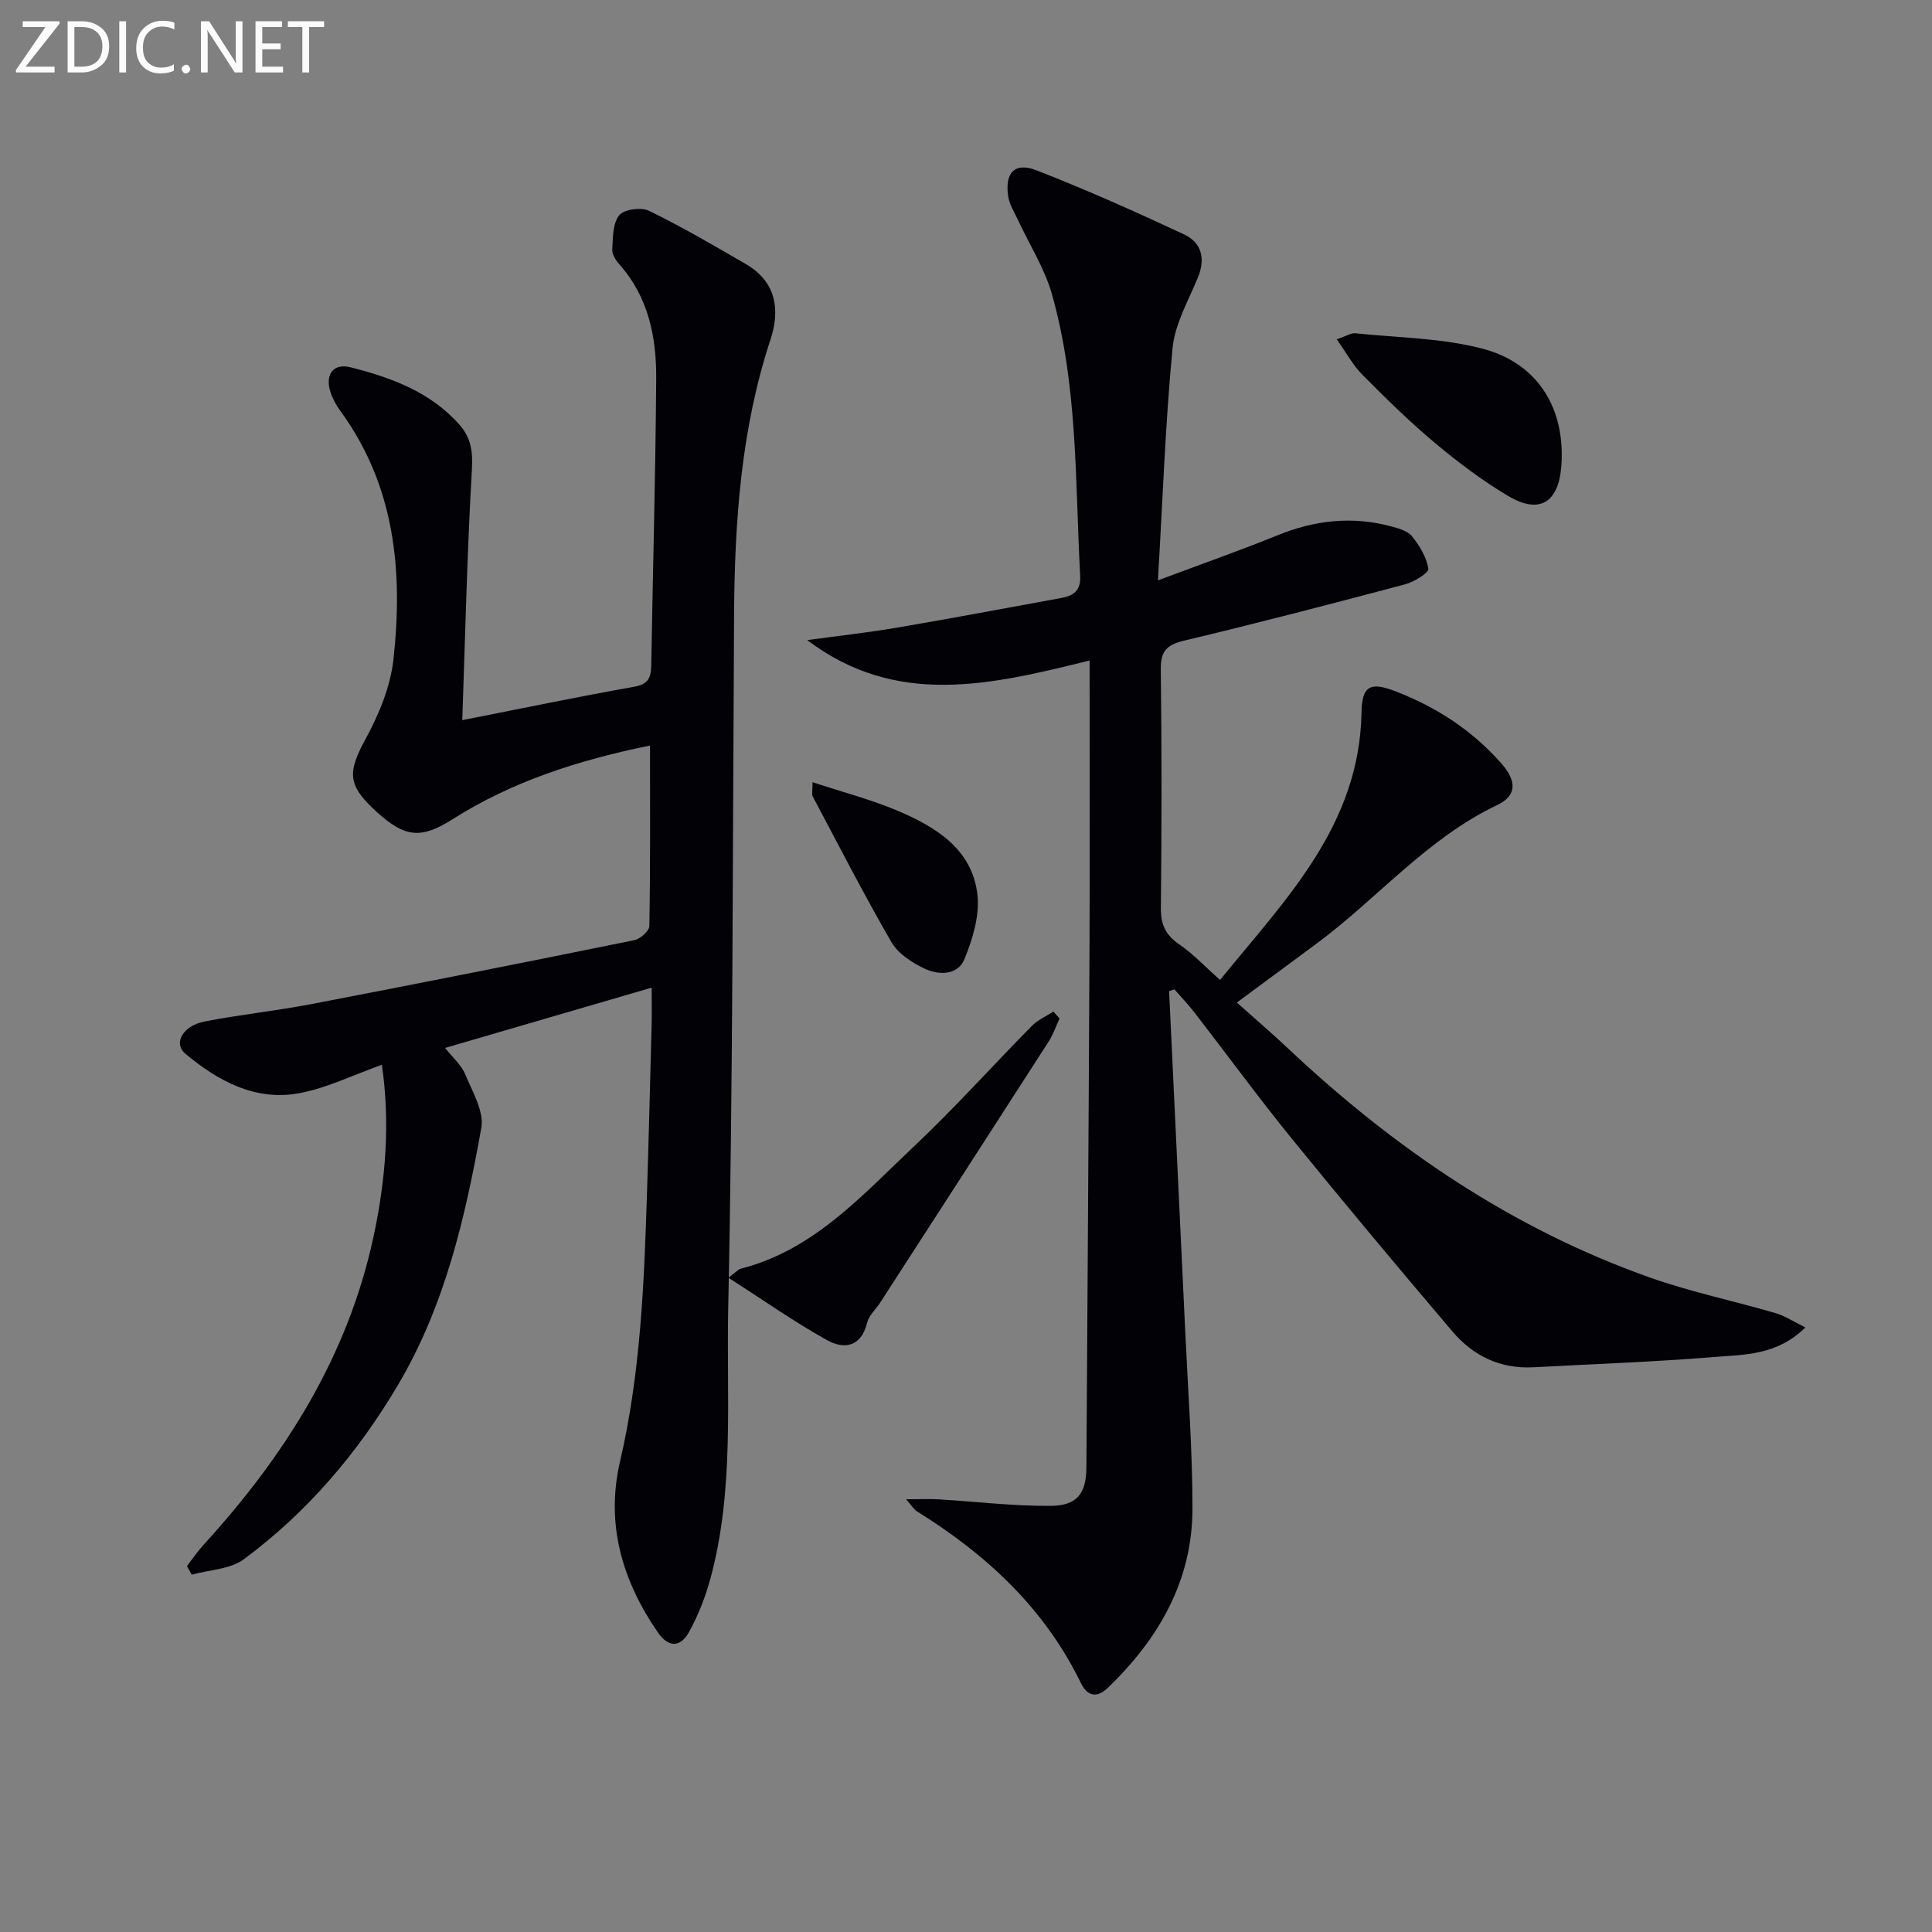 <svg enable-background="new 0 0 400 400" viewBox="0 0 400 400" xmlns="http://www.w3.org/2000/svg"><rect x="0" y="0" width="400" height="400" fill="#808080" stroke="none"/><path d="m242.05 205.21c.42 8.92.85 17.84 1.27 26.77.69 14.62 1.4 29.24 2.08 43.87.56 12.12 1.48 24.23 1.49 36.35.02 15.01-6.95 27.07-17.55 37.27-2.36 2.27-4.3 1.56-5.54-.99-7.53-15.49-19.56-26.63-33.94-35.56-.64-.4-1.06-1.15-2.26-2.51 2.84 0 4.83-.1 6.81.02 7.74.46 15.48 1.42 23.22 1.34 5.47-.06 7.27-2.67 7.3-8.01.22-35.8.48-71.6.64-107.4.09-19.63.02-39.25.02-59.61-20.47 5.06-39.95 9.76-58.46-4.22 6.25-.86 12.52-1.55 18.74-2.61 11.28-1.92 22.53-4.05 33.79-6.1 2.54-.46 4.15-1.48 3.98-4.59-1.06-19.55-.45-39.3-5.86-58.36-1.51-5.33-4.64-10.2-7-15.29-.75-1.63-1.8-3.25-2.05-4.96-.72-4.9 1.38-7.11 5.91-5.34 10.33 4.03 20.48 8.56 30.53 13.26 3.57 1.67 4.46 4.97 2.85 8.89-1.98 4.82-4.78 9.65-5.26 14.67-1.48 15.52-2.03 31.13-3.02 48.06 9.14-3.43 17.02-6.19 24.75-9.33 7.66-3.12 15.41-4.01 23.41-1.88 1.58.42 3.5.93 4.43 2.08 1.58 1.94 3.03 4.34 3.39 6.72.13.85-2.95 2.73-4.81 3.23-15.23 4.05-30.48 8.01-45.8 11.67-3.58.86-4.83 2.18-4.78 5.93.21 16.5.18 33 .02 49.49-.03 3.38 1 5.54 3.8 7.45 2.85 1.95 5.26 4.54 8.44 7.37 13.53-16.64 28.91-31.95 29.3-55.45.09-5.48 1.88-6.29 6.91-4.36 8.55 3.28 15.98 8.1 22.04 14.98 3.19 3.62 3.25 6.66-.85 8.61-14.61 6.94-24.85 19.43-37.54 28.79-5.09 3.75-10.16 7.52-16.38 12.11 3.62 3.23 7.21 6.3 10.65 9.54 21.94 20.64 46.41 37.33 74.96 47.42 8.42 2.97 17.24 4.8 25.83 7.31 2.04.59 3.89 1.83 6.27 2.99-5.91 5.83-12.67 5.62-18.98 6.13-12.42 1.01-24.89 1.45-37.34 2.12-6.82.36-12.44-2.34-16.73-7.39-11.21-13.19-22.32-26.47-33.24-39.9-6.92-8.52-13.41-17.4-20.13-26.09-1.31-1.69-2.8-3.25-4.2-4.86-.37.11-.74.24-1.11.37z" fill="#010106"/><path d="m95.71 149.1c12.84-2.53 24.19-4.89 35.61-6.92 2.86-.51 3.47-1.86 3.51-4.32.34-19.81.89-39.61 1.03-59.42.06-8.6-1.58-16.89-7.6-23.68-.75-.84-1.56-2.08-1.5-3.08.14-2.45.08-5.41 1.44-7.11.99-1.24 4.55-1.72 6.18-.92 6.85 3.34 13.46 7.2 20.06 11.04 6.22 3.62 7.13 9.38 5.09 15.57-6.12 18.57-7.43 37.72-7.55 57.07-.29 47.81-.21 95.62-1.21 143.41-.39 18.7 1.32 37.68-3.69 56.1-1.03 3.8-2.51 7.56-4.4 11.01-1.72 3.14-4.19 3.45-6.5.09-7.39-10.74-10.81-22.44-7.81-35.34 4.25-18.28 4.99-36.86 5.58-55.47.37-11.64.66-23.29.96-34.93.06-2.11.01-4.23.01-7.72-14.8 4.32-28.56 8.33-42.77 12.48 1.64 2.08 3.37 3.55 4.14 5.41 1.49 3.61 3.97 7.73 3.36 11.15-3.31 18.49-7.51 36.77-17.27 53.25-8.34 14.09-18.76 26.31-31.87 36.04-2.84 2.11-7.17 2.19-10.81 3.21-.33-.59-.66-1.19-.99-1.78 1.12-1.45 2.15-2.99 3.38-4.34 16.87-18.46 29.91-39.05 35.24-63.84 2.52-11.75 3.49-23.61 1.73-35.61-5.94 2.11-11.36 4.81-17.08 5.88-9.1 1.7-16.82-2.51-23.58-8.15-2.6-2.17-.57-5.82 4-6.7 7.32-1.42 14.77-2.19 22.1-3.6 22.3-4.28 44.57-8.7 66.83-13.23 1.23-.25 3.09-1.9 3.11-2.92.22-12.28.14-24.56.14-37.38-14.9 3.05-28.52 7.43-40.88 15.26-6.51 4.12-9.81 3.83-15.66-1.47-6.21-5.62-6.13-8.19-2.26-15.31 2.72-5.01 5.06-10.7 5.68-16.3 2-18.22.35-35.92-10.98-51.43-.87-1.19-1.62-2.55-2.07-3.95-1.15-3.58.59-6.01 4.14-5.11 8.43 2.13 16.56 5.08 22.58 11.9 2.33 2.63 2.79 5.45 2.58 9.11-.99 17.09-1.38 34.2-2 52.05z" fill="#010106"/><path d="m219.37 210.86c-.74 1.6-1.31 3.3-2.25 4.77-11.6 18.04-23.25 36.05-34.89 54.06-.9 1.4-2.33 2.64-2.7 4.16-1.26 5.11-4.82 5.56-8.37 3.58-6.74-3.77-13.08-8.23-20.34-12.89 1.62-1.21 2.03-1.74 2.55-1.87 15.15-3.87 25.12-15.2 35.83-25.29 8.48-7.99 16.26-16.7 24.45-24.99 1.22-1.24 2.95-1.98 4.45-2.96.4.48.84.96 1.27 1.43z" fill="#010106"/><path d="m276.76 70.25c2.05-.69 2.98-1.34 3.84-1.25 8.85.93 17.96.96 26.47 3.23 11.54 3.08 17.08 12.6 16.18 24.32-.58 7.51-4.52 9.97-10.96 6.16-5.4-3.2-10.48-7.05-15.3-11.09-5.22-4.37-10.09-9.17-14.89-14-1.93-1.92-3.26-4.44-5.34-7.37z" fill="#010106"/><path d="m168.23 161.95c6.27 2.07 12.28 3.62 17.92 6.04 7.81 3.35 15.18 7.95 16.22 17.28.48 4.3-.99 9.11-2.67 13.26-1.39 3.44-5.35 3.41-8.31 2-2.6-1.23-5.46-3.11-6.84-5.49-5.73-9.9-10.94-20.1-16.31-30.2-.19-.39-.01-.97-.01-2.89z" fill="#010106"/><g fill="#fafbfa"><path d="m12.4 4.8-7.1 9h6v1.2h-8v-.5l6.1-8.9h-4.7v-1.2h7.6v.4z"/><path d="m14 14v-9.6h3c1.6 0 2.9.5 4 1.4s1.6 2.2 1.6 3.8-.5 3-1.6 3.9-2.4 1.5-4 1.5h-3zm1.4-8.4v8.2h1.6c1.3 0 2.4-.4 3.1-1.1s1.1-1.8 1.1-3.1-.4-2.3-1.2-3-1.8-1-3.1-1z"/><path d="m26.1 4.4v10.6h-1.4v-10.6z"/><path d="m36.1 14.6c-.8.4-1.8.6-2.9.6-1.5 0-2.7-.5-3.6-1.4s-1.4-2.2-1.4-3.8c0-1.7.5-3.1 1.5-4.1s2.3-1.6 3.9-1.6c1 0 1.8.1 2.5.4v1.4c-.8-.4-1.6-.6-2.5-.6-1.2 0-2.1.4-2.9 1.2s-1.1 1.8-1.1 3.2c0 1.3.3 2.3 1 3s1.6 1.1 2.7 1.1c1 0 2-.2 2.7-.7v1.3z"/><path d="m37.6 14.3c0-.2.1-.5.3-.6s.4-.3.6-.3c.3 0 .5.1.6.3s.3.4.3.6-.1.4-.3.6-.4.3-.6.3c-.3 0-.5-.1-.6-.3s-.3-.4-.3-.6z"/><path d="m50.2 15h-1.6l-5.3-8.2c-.2-.2-.3-.5-.4-.7 0 .2.1.7.1 1.5v7.4h-1.4v-10.6h1.7l5.2 8.1c.2.4.4.6.4.7 0-.3-.1-.8-.1-1.5v-7.3h1.4z"/><path d="m58.6 15h-5.7v-10.6h5.5v1.2h-4.1v3.4h3.8v1.2h-3.8v3.6h4.3z"/><path d="m67.1 5.6h-3.1v9.4h-1.4v-9.4h-3v-1.2h7.5z"/></g></svg>

